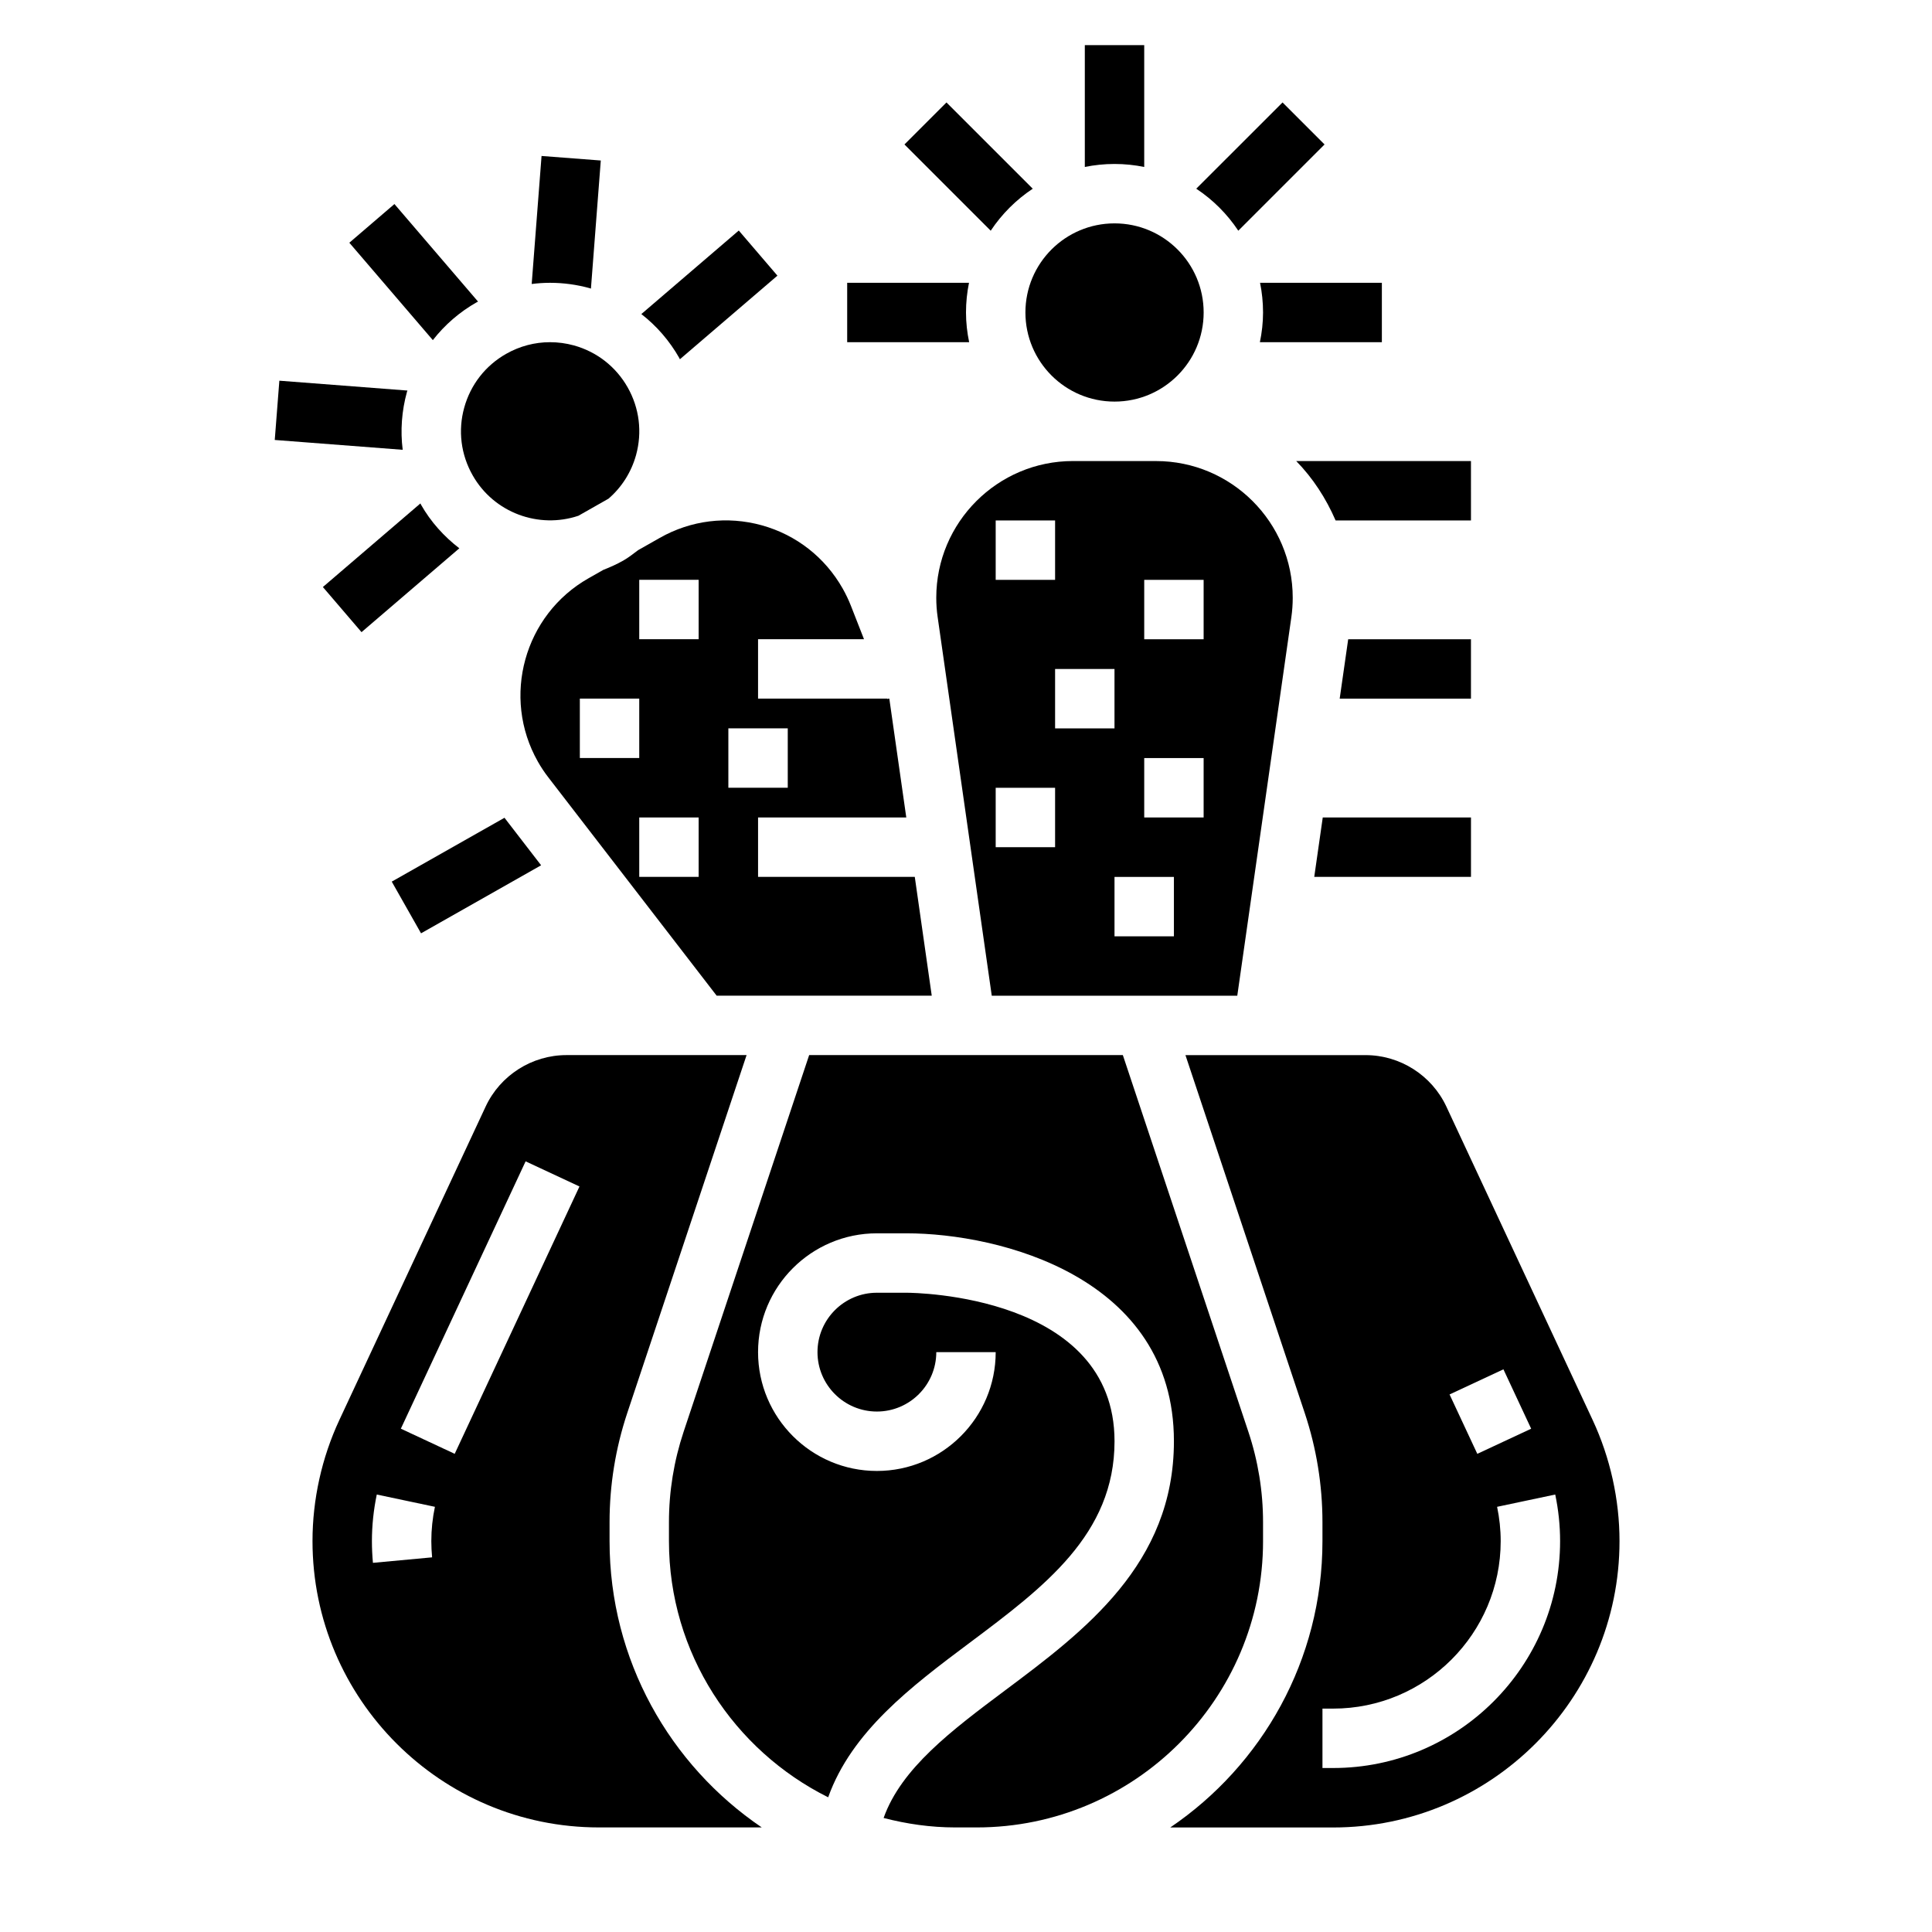 <?xml version="1.0" encoding="UTF-8"?>
<!-- Uploaded to: SVG Find, www.svgfind.com, Generator: SVG Find Mixer Tools -->
<svg fill="#000000" width="800px" height="800px" version="1.1" viewBox="144 144 512 512" xmlns="http://www.w3.org/2000/svg">
 <g>
  <path d="m478.72 226.81c0 2.699-0.309 5.328-0.836 7.871l32.324 0.004v-15.746h-32.281c0.516 2.543 0.793 5.18 0.793 7.871z"/>
  <path d="m287.4 373.31-9.707-12.594-29.875 16.922 7.762 13.699z"/>
  <path d="m269.25 269.95c5.66 9.988 17.555 14.25 28.039 10.73l7.973-4.527c3.496-3.016 6.031-7 7.297-11.547 1.676-6.078 0.891-12.453-2.219-17.941s-8.172-9.438-14.25-11.125c-2.094-0.574-4.219-0.855-6.336-0.855-4.031 0-8.004 1.039-11.602 3.078-5.496 3.109-9.438 8.172-11.125 14.25-1.684 6.074-0.898 12.441 2.223 17.938z"/>
  <path d="m318.84 286.55-5.723 3.242c-1.281 0.945-2.512 1.953-3.922 2.754-1.707 0.969-3.473 1.762-5.266 2.457l-3.969 2.25c-17.066 9.684-23.098 31.48-13.422 48.586 0.828 1.457 1.754 2.859 2.785 4.188l44.598 57.84h57l-4.496-31.488h-41.531v-15.742h39.281l-4.496-31.488h-0.227l-0.27 0.102-0.047-0.105h-34.242v-15.742h28.078l-3.465-8.848c-0.613-1.566-1.348-3.094-2.172-4.559-4.691-8.289-12.32-14.258-21.484-16.793-9.145-2.516-18.738-1.344-27.012 3.348zm-21.176 42.594h15.742v15.742h-15.742zm31.484 47.234h-15.742v-15.742h15.742zm0-62.977h-15.742v-15.742h15.742zm23.617 23.617v15.742h-15.742v-15.742z"/>
  <path d="m450.36 266.18h-22.02c-19.969 0-36.219 16.246-36.219 36.227 0 1.707 0.117 3.418 0.363 5.102l14.344 100.37h65.062l14.336-100.35c0.242-1.703 0.359-3.41 0.359-5.117 0-19.98-16.246-36.227-36.227-36.227zm-42.492 15.742h15.742v15.742h-15.742zm15.742 86.594h-15.742v-15.742h15.742zm0-47.234h15.742v15.742h-15.742zm31.488 70.848h-15.742v-15.742h15.742zm7.875-31.488h-15.742v-15.742h15.742zm0-47.23h-15.742v-15.742h15.742z"/>
  <path d="m305.54 552.4v-4.992c0-9.855 1.582-19.609 4.699-28.977l31.613-94.82h-47.742c-9.141 0-17.539 5.352-21.402 13.625l-38.77 83.066c-4.664 9.992-7.121 21.09-7.121 32.098 0 41.84 34.039 75.887 75.887 75.887h43.172c-24.324-16.492-40.336-44.352-40.336-75.887zm-47.027 4.312-15.68 1.457c-0.176-1.898-0.27-3.828-0.27-5.769 0-4.133 0.441-8.281 1.289-12.336l15.406 3.258c-0.629 2.984-0.953 6.039-0.953 9.078 0 1.453 0.078 2.894 0.207 4.312zm5.988-27.434-14.273-6.66 33.062-70.848 14.273 6.66z"/>
  <path d="m462.98 226.81c0 13.043-10.574 23.617-23.617 23.617s-23.617-10.574-23.617-23.617 10.574-23.613 23.617-23.613 23.617 10.57 23.617 23.613"/>
  <path d="m478.72 552.4v-4.992c0-8.172-1.309-16.238-3.898-24l-33.258-99.797h-83.129l-33.266 99.801c-2.582 7.766-3.891 15.832-3.891 24.004v4.992c0 29.734 17.23 55.449 42.195 67.895 6.219-17.414 21.98-29.348 37.414-40.887 19.785-14.816 38.473-28.797 38.473-53.469 0-38.746-52.867-39.352-55.121-39.359h-7.856c-8.684 0-15.742 7.062-15.742 15.742 0 8.684 7.062 15.742 15.742 15.742 8.684 0 15.742-7.062 15.742-15.742h15.742c0 17.367-14.121 31.488-31.488 31.488-17.367 0-31.488-14.121-31.488-31.488 0-17.367 14.121-31.488 31.488-31.488h7.871c24.504 0 70.848 11.516 70.848 55.105 0 32.559-23.789 50.355-44.793 66.062-14.09 10.539-27.465 20.594-32.141 33.77 6.09 1.578 12.426 2.508 19 2.508h5.676c41.84 0 75.879-34.039 75.879-75.887z"/>
  <path d="m566.07 520.32-38.77-83.066c-3.863-8.281-12.266-13.637-21.402-13.637h-47.742l31.605 94.82c3.121 9.367 4.703 19.121 4.703 28.984v4.992c0 31.535-16.012 59.395-40.336 75.887h43.172c41.84 0 75.887-34.039 75.887-75.887 0-11.016-2.465-22.113-7.117-32.094zm-23.648-13.438 7.352 15.742-14.273 6.66-7.352-15.742zm-45.121 105.66h-2.836v-15.742h2.832c24.484 0 44.402-19.918 44.402-44.398 0-3.039-0.324-6.094-0.953-9.078l15.406-3.258c0.852 4.055 1.289 8.203 1.289 12.336 0 33.164-26.977 60.141-60.141 60.141z"/>
  <path d="m533.82 266.18h-46.312c4.418 4.512 7.894 9.879 10.438 15.742h35.875z"/>
  <path d="m472.16 205.14 22.859-22.859-11.133-11.133-22.867 22.859c4.426 2.934 8.215 6.719 11.141 11.133z"/>
  <path d="m447.23 188.25v-32.285h-15.742v32.281c2.539-0.516 5.18-0.793 7.871-0.793s5.328 0.277 7.871 0.797z"/>
  <path d="m417.69 194.01-22.867-22.859-11.133 11.133 22.859 22.859c2.938-4.418 6.723-8.203 11.141-11.133z"/>
  <path d="m400 226.81c0-2.691 0.277-5.328 0.797-7.871h-32.285v15.742h32.324c-0.531-2.539-0.836-5.168-0.836-7.871z"/>
  <path d="m324.04 238.91c0.055 0.094 0.078 0.195 0.133 0.301l25.852-22.16-10.242-11.957-25.82 22.137c4.047 3.137 7.473 7.082 10.078 11.68z"/>
  <path d="m300.31 220.38c0.102 0.031 0.188 0.086 0.293 0.109l2.613-33.953-15.699-1.203-2.613 33.93c1.613-0.207 3.234-0.316 4.856-0.316 3.559 0 7.102 0.48 10.551 1.434z"/>
  <path d="m270.41 224.06c0.086-0.055 0.188-0.086 0.277-0.133l-22.16-25.852-11.949 10.25 22.129 25.812c3.152-4.047 7.106-7.481 11.703-10.078z"/>
  <path d="m251.86 247.81c0.031-0.109 0.086-0.195 0.117-0.309l-33.945-2.613-1.219 15.707 33.906 2.606c-0.641-5.086-0.27-10.297 1.141-15.391z"/>
  <path d="m255.55 277.71c-0.055-0.094-0.078-0.203-0.133-0.301l-25.852 22.16 10.242 11.957 25.922-22.223c-4.062-3.125-7.574-6.996-10.18-11.594z"/>
  <path d="m492.29 376.38h41.535v-15.746h-39.281z"/>
  <path d="m533.82 313.41h-32.535l-2.254 15.742h34.789z"/>
 </g>
</svg>